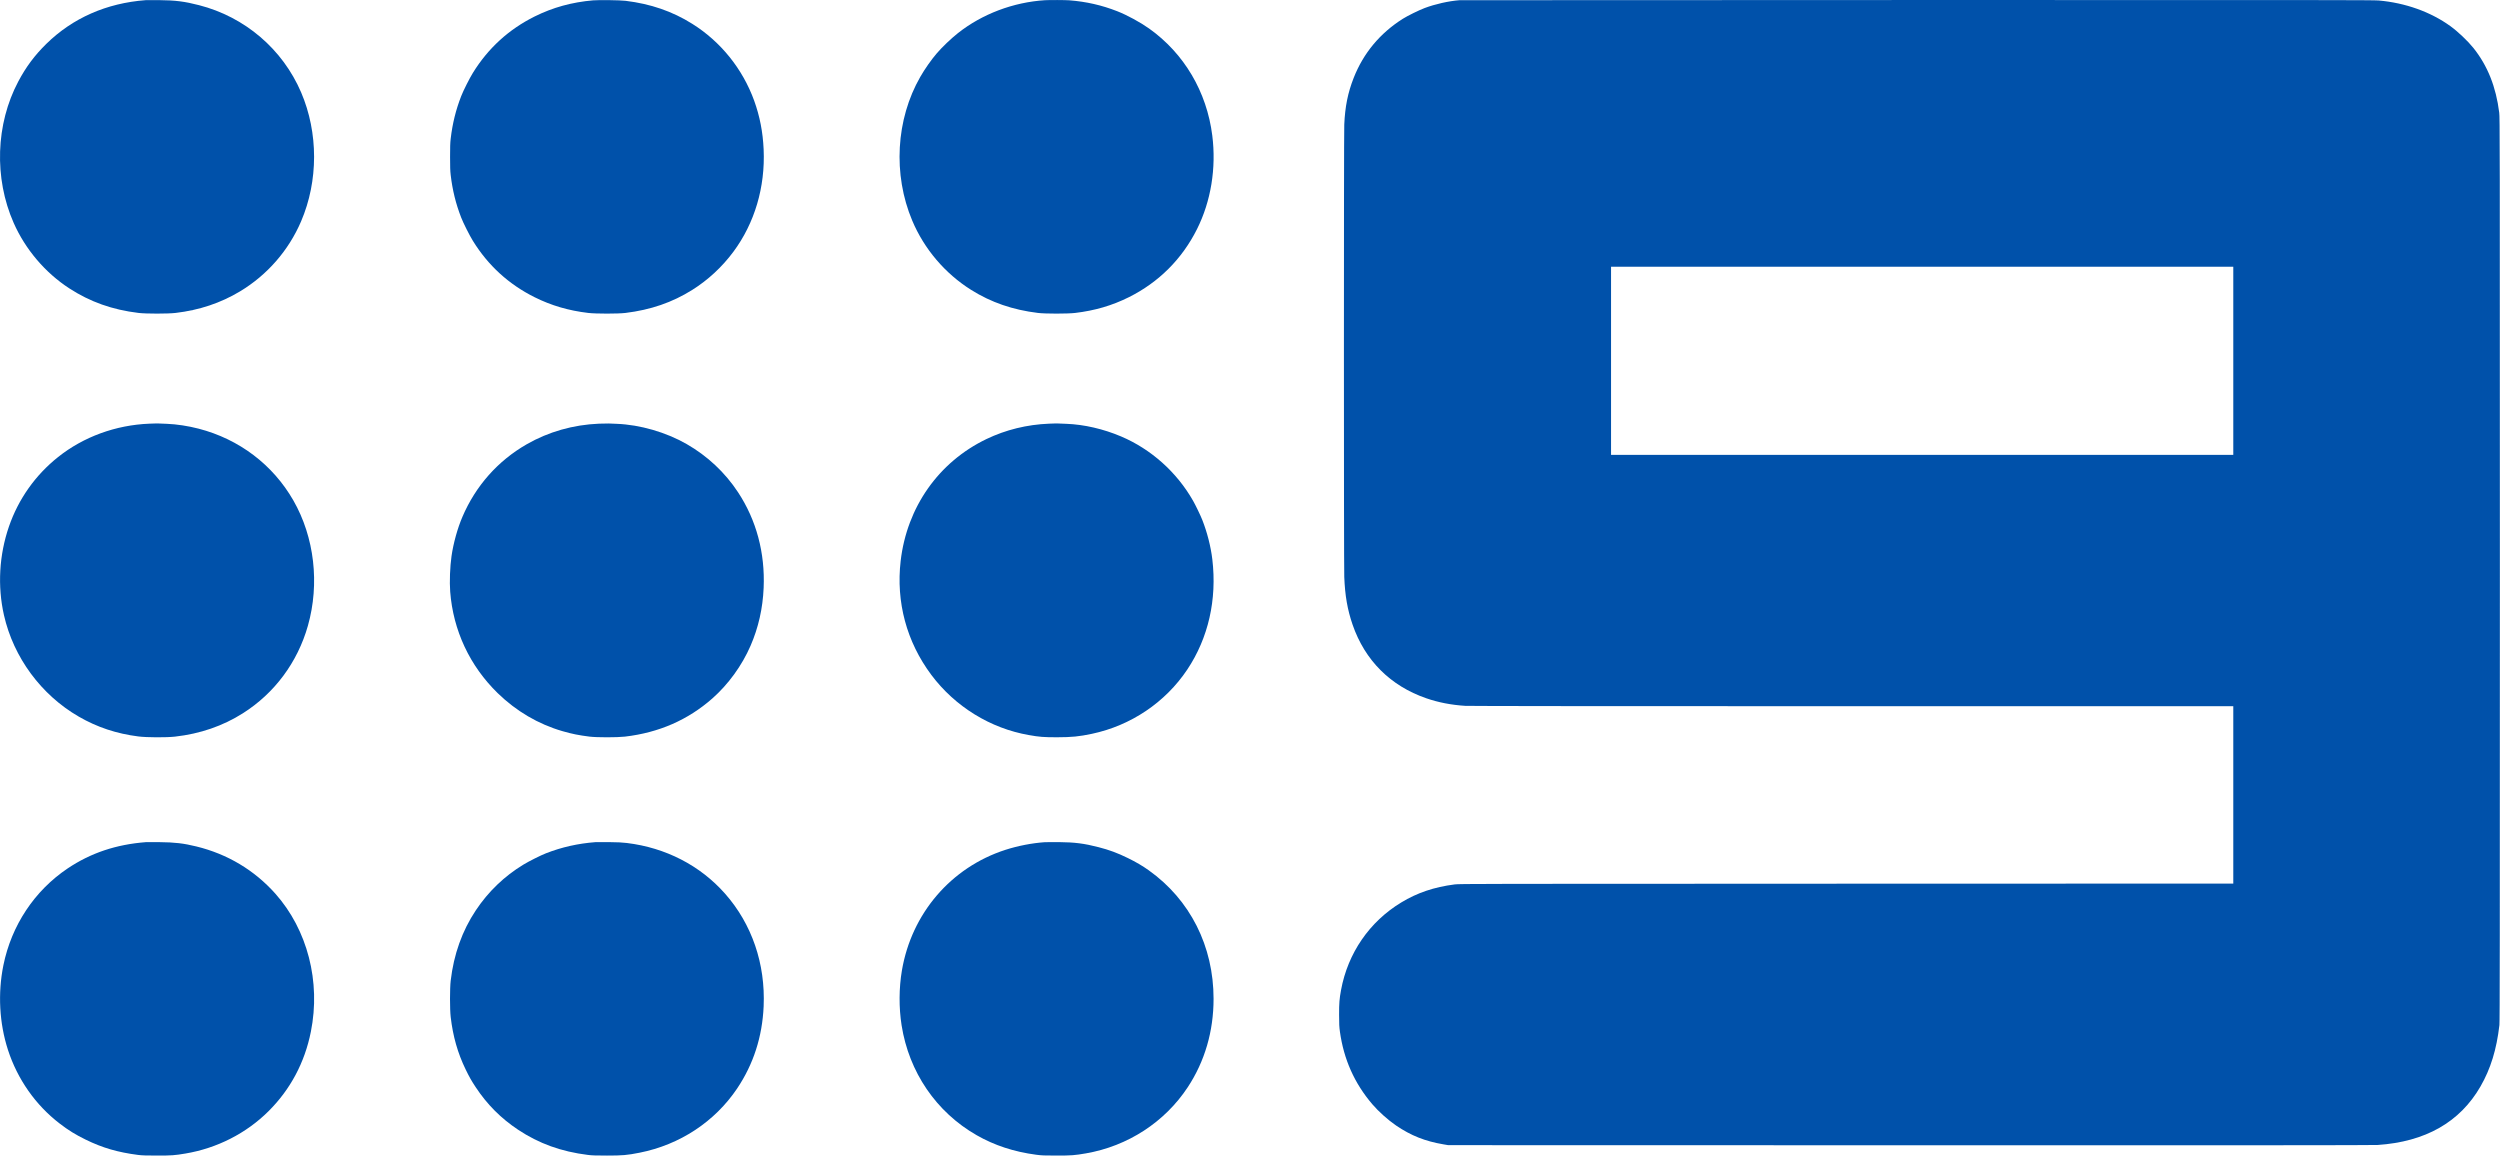 <svg xmlns:dc="http://purl.org/dc/elements/1.1/" xmlns:cc="http://creativecommons.org/ns#" xmlns:rdf="http://www.w3.org/1999/02/22-rdf-syntax-ns#" xmlns:svg="http://www.w3.org/2000/svg" xmlns="http://www.w3.org/2000/svg" xmlns:sodipodi="http://sodipodi.sourceforge.net/DTD/sodipodi-0.dtd" xmlns:inkscape="http://www.inkscape.org/namespaces/inkscape" width="1000" height="462.25" viewBox="0 0 264.583 122.304" id="svg2123" inkscape:version="0.92.3 (2405546, 2018-03-11)" sodipodi:docname="Nine (2008).svg"><defs id="defs2117"></defs><g inkscape:label="Layer 1" inkscape:groupmode="layer" id="layer1" transform="translate(0,-174.696)"><g style="overflow:hidden" id="g2709" transform="matrix(0.038,0,0,0.038,-0.65,174.691)"><g id="g2688" transform="matrix(0.1,0,0,-0.1,0,3219)" style="fill:#000000;stroke:none"><path id="path2668" d="M 4225,32184 C 3136,32101 2194,31686 1461,30967 1136,30648 896,30326 681,29921 51,28734 1,27228 552,25980 c 325,-736 879,-1388 1548,-1822 581,-377 1196,-596 1930,-685 211,-25 812,-25 1030,0 662,78 1256,276 1795,600 756,454 1355,1140 1702,1952 482,1125 482,2465 1,3590 -517,1205 -1566,2102 -2845,2430 -398,103 -660,136 -1108,140 -181,1 -352,1 -380,-1 z" inkscape:connector-curvature="0" style="fill:#0051aa;fill-opacity:1;stroke:none;stroke-width:1;stroke-dasharray:none;stroke-dashoffset:1"></path><path id="path2670" d="m 16690,32179 c -595,-52 -1120,-197 -1630,-450 -720,-359 -1293,-882 -1718,-1569 -92,-148 -270,-501 -326,-648 -150,-385 -244,-766 -293,-1187 -14,-116 -17,-230 -17,-505 0,-275 3,-389 17,-505 49,-421 143,-802 293,-1187 56,-147 234,-500 326,-648 425,-687 998,-1210 1718,-1569 468,-233 948,-373 1495,-438 215,-25 827,-25 1035,0 705,86 1306,293 1860,641 439,275 831,638 1145,1061 594,799 891,1802 844,2853 -22,486 -107,922 -264,1358 -322,886 -932,1644 -1725,2140 -553,347 -1156,555 -1855,640 -154,19 -743,27 -905,13 z" inkscape:connector-curvature="0" style="fill:#0051aa;fill-opacity:1;stroke:none;stroke-width:1;stroke-dasharray:none;stroke-dashoffset:1"></path><path id="path2672" d="m 29275,32183 c -882,-56 -1750,-384 -2422,-915 -192,-152 -437,-385 -590,-563 -151,-175 -336,-438 -460,-655 -681,-1185 -767,-2719 -226,-4004 334,-793 915,-1476 1643,-1932 555,-348 1155,-555 1860,-641 208,-25 820,-25 1035,0 547,65 1027,205 1495,438 831,414 1482,1063 1898,1895 390,778 540,1701 426,2609 -153,1217 -784,2285 -1759,2979 -248,176 -614,375 -890,483 -430,168 -859,266 -1329,303 -116,9 -556,11 -681,3 z" inkscape:connector-curvature="0" style="fill:#0051aa;fill-opacity:1;stroke:none;stroke-width:1;stroke-dasharray:none;stroke-dashoffset:1"></path><path id="path2674" d="m 40820,32183 c -305,-24 -676,-107 -973,-219 -159,-60 -474,-215 -607,-299 -637,-403 -1097,-957 -1368,-1646 -163,-415 -240,-800 -262,-1301 -13,-305 -13,-12256 0,-12596 20,-524 89,-916 232,-1332 343,-994 1055,-1705 2053,-2049 335,-116 695,-186 1085,-211 101,-6 3850,-10 10773,-10 H 62370 V 10050 7580 l -10772,-3 c -10299,-2 -10779,-3 -10913,-20 -574,-74 -1042,-232 -1490,-504 -884,-536 -1485,-1410 -1675,-2438 -45,-246 -55,-368 -54,-690 0,-264 4,-334 23,-470 107,-771 405,-1438 902,-2020 171,-201 443,-444 664,-594 416,-282 807,-437 1320,-524 l 130,-22 12860,-3 c 9301,-2 12906,0 13025,8 1332,89 2292,635 2865,1630 282,489 449,1030 527,1710 11,95 13,2340 13,12690 0,12051 -1,12581 -18,12720 -89,719 -324,1308 -720,1804 -153,191 -436,460 -642,608 -551,397 -1251,647 -1996,713 -155,13 -1539,15 -12864,13 -6979,-1 -12710,-3 -12735,-5 z M 62370,22140 v -2620 h -8665 -8665 v 2620 2620 h 8665 8665 z" inkscape:connector-curvature="0" style="fill:#0051aa;fill-opacity:1;stroke:none;stroke-width:1;stroke-dasharray:none;stroke-dashoffset:1"></path><path id="path2676" d="M 4333,20389 C 3392,20351 2497,20023 1789,19460 1156,18957 684,18289 421,17527 147,16732 98,15866 281,15057 c 266,-1177 1037,-2223 2084,-2827 510,-295 1054,-476 1659,-552 234,-30 778,-32 1021,-5 700,79 1331,296 1890,650 882,558 1523,1420 1811,2437 332,1173 182,2466 -404,3490 -571,996 -1509,1707 -2639,2000 -289,75 -615,125 -883,135 -85,3 -186,7 -225,9 -38,2 -157,0 -262,-5 z" inkscape:connector-curvature="0" style="fill:#0051aa;fill-opacity:1;stroke:none;stroke-width:1;stroke-dasharray:none;stroke-dashoffset:1"></path><path id="path2678" d="m 16855,20389 c -722,-30 -1409,-226 -2015,-574 -803,-461 -1421,-1158 -1790,-2020 -135,-314 -253,-737 -304,-1095 -42,-291 -58,-716 -37,-990 83,-1080 545,-2067 1323,-2826 517,-503 1132,-864 1805,-1059 262,-76 456,-115 753,-152 203,-25 768,-25 985,0 944,110 1755,464 2435,1063 445,392 825,916 1064,1467 220,507 340,1039 365,1612 42,978 -203,1890 -714,2665 -365,554 -852,1009 -1430,1341 -576,330 -1298,539 -1950,564 -77,3 -176,7 -220,9 -44,1 -165,-1 -270,-5 z" inkscape:connector-curvature="0" style="fill:#0051aa;fill-opacity:1;stroke:none;stroke-width:1;stroke-dasharray:none;stroke-dashoffset:1"></path><path id="path2680" d="m 29389,20389 c -617,-25 -1206,-170 -1744,-428 -1333,-641 -2216,-1896 -2390,-3396 -132,-1144 166,-2252 853,-3171 660,-883 1644,-1491 2720,-1678 293,-52 412,-61 782,-61 413,1 615,21 970,96 1088,230 2047,876 2657,1789 588,880 831,1951 698,3072 -42,353 -144,754 -280,1098 -47,120 -188,413 -257,533 -453,796 -1168,1435 -2003,1790 -492,209 -1032,334 -1525,352 -85,3 -186,7 -225,9 -38,2 -154,0 -256,-5 z" inkscape:connector-curvature="0" style="fill:#0051aa;fill-opacity:1;stroke:none;stroke-width:1;stroke-dasharray:none;stroke-dashoffset:1"></path><path id="path2682" d="M 4235,8734 C 3404,8670 2698,8433 2055,8002 1132,7382 490,6415 265,5304 107,4522 152,3694 392,2950 658,2130 1162,1411 1835,895 2077,709 2270,590 2555,450 3023,220 3450,96 4015,23 4128,9 4229,5 4545,5 c 408,0 490,6 787,56 881,147 1697,562 2317,1179 609,606 1009,1356 1180,2215 279,1393 -94,2838 -991,3846 -583,653 -1331,1101 -2198,1313 -359,88 -603,116 -1030,120 -179,2 -347,2 -375,0 z" inkscape:connector-curvature="0" style="fill:#0051aa;fill-opacity:1;stroke:none;stroke-width:1;stroke-dasharray:none;stroke-dashoffset:1"></path><path id="path2684" d="m 16755,8734 c -485,-37 -936,-138 -1377,-310 -144,-56 -478,-223 -630,-316 -531,-322 -978,-752 -1325,-1273 -381,-572 -614,-1224 -700,-1960 -25,-213 -25,-796 0,-1010 63,-540 195,-1003 413,-1454 105,-216 161,-316 282,-499 317,-481 704,-870 1182,-1187 582,-386 1199,-609 1945,-702 112,-14 219,-18 530,-18 435,0 563,11 910,80 1121,222 2095,864 2717,1790 454,678 699,1437 737,2285 52,1186 -326,2292 -1075,3140 -692,784 -1654,1280 -2737,1411 -134,16 -244,21 -497,24 -179,1 -347,1 -375,-1 z" inkscape:connector-curvature="0" style="fill:#0051aa;fill-opacity:1;stroke:none;stroke-width:1;stroke-dasharray:none;stroke-dashoffset:1"></path><path id="path2686" d="m 29275,8733 c -358,-24 -754,-101 -1105,-214 -1513,-490 -2610,-1770 -2880,-3358 -83,-488 -86,-1036 -9,-1526 205,-1305 965,-2419 2089,-3062 496,-284 1041,-463 1660,-545 157,-20 215,-23 565,-23 418,0 505,7 820,61 1167,202 2196,871 2837,1844 474,720 718,1556 718,2460 0,1467 -652,2759 -1807,3581 -169,121 -355,230 -578,339 -291,143 -519,227 -822,305 -396,102 -660,136 -1103,140 -179,1 -352,1 -385,-2 z" inkscape:connector-curvature="0" style="fill:#0051aa;fill-opacity:1;stroke:none;stroke-width:1;stroke-dasharray:none;stroke-dashoffset:1"></path></g></g></g></svg>